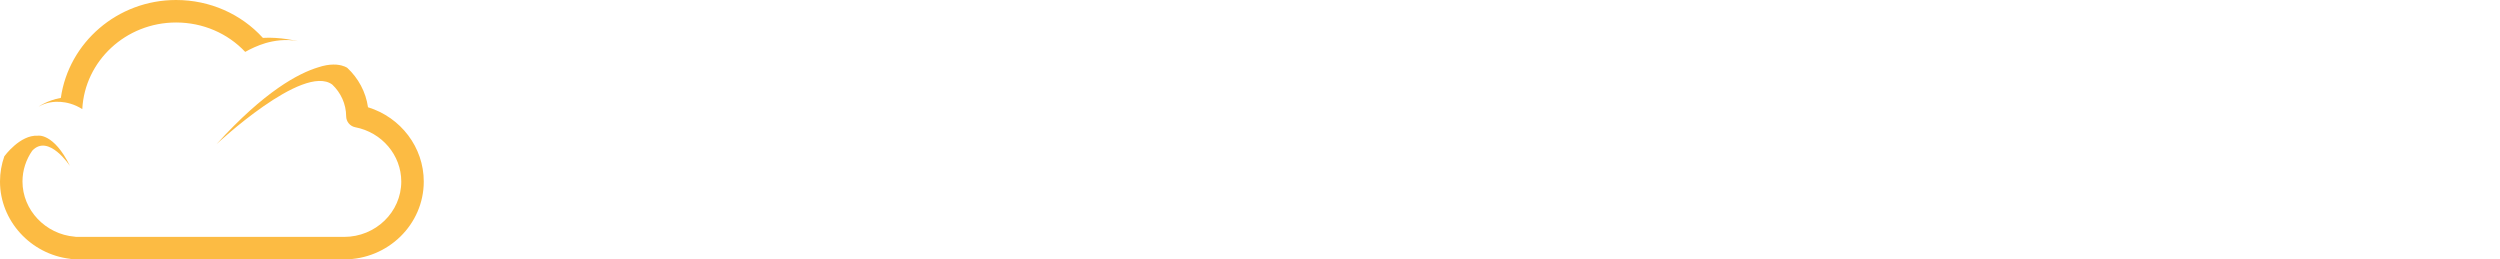 <svg xmlns="http://www.w3.org/2000/svg" xmlns:xlink="http://www.w3.org/1999/xlink" id="Layer_2" data-name="Layer 2" width="3783.78" height="392.59" viewBox="0 0 3783.78 392.59"><defs><style>      .cls-1 {        filter: url(#luminosity-noclip-3);      }      .cls-2 {        filter: url(#luminosity-noclip-5);      }      .cls-3 {        filter: url(#luminosity-noclip);      }      .cls-4 {        fill: #fff;      }      .cls-5 {        fill: #fcbb43;      }      .cls-6 {        mask: url(#mask-2);      }      .cls-6, .cls-7, .cls-8, .cls-9, .cls-10, .cls-11 {        fill: none;      }      .cls-7 {        mask: url(#mask-3);      }      .cls-8 {        mask: url(#mask-4);      }      .cls-9 {        mask: url(#mask-5);      }      .cls-10 {        mask: url(#mask-1);      }      .cls-12 {        fill: url(#linear-gradient-5);      }      .cls-12, .cls-13, .cls-14 {        mix-blend-mode: multiply;      }      .cls-13 {        fill: url(#linear-gradient-3);      }      .cls-11 {        mask: url(#mask);      }      .cls-14 {        fill: url(#linear-gradient);      }      .cls-15 {        fill: url(#linear-gradient-6);      }      .cls-15, .cls-16, .cls-17 {        opacity: .4;      }      .cls-16 {        fill: url(#linear-gradient-4);      }      .cls-17 {        fill: url(#linear-gradient-2);      }    </style><filter id="luminosity-noclip" x="124.5" y="240.67" width="132.25" height="67.24" color-interpolation-filters="sRGB"></filter><filter id="luminosity-noclip-2" x="124.5" y="-8950.49" width="132.25" height="32766" color-interpolation-filters="sRGB"></filter><mask id="mask-1" x="124.5" y="-8950.49" width="132.25" height="32766" maskUnits="userSpaceOnUse"></mask><linearGradient id="linear-gradient" x1="340.87" y1="661.54" x2="340.87" y2="602.88" gradientTransform="translate(-71.31 -392.04) rotate(7.26)" gradientUnits="userSpaceOnUse"><stop offset="0" stop-color="#fff"></stop><stop offset="1" stop-color="#000"></stop></linearGradient><mask id="mask" x="124.5" y="240.67" width="132.25" height="67.24" maskUnits="userSpaceOnUse"><g class="cls-3"><g class="cls-10"><path class="cls-14" d="m124.5,240.67c21.08,37.36,47.56,81.21,81.12,62.98,12.59-6.85,30.31-24.09,51.13-46.13l-132.25-16.85Z"></path></g></g></mask><linearGradient id="linear-gradient-2" x1="340.87" y1="661.54" x2="340.87" y2="602.88" gradientTransform="translate(-71.31 -392.04) rotate(7.26)" gradientUnits="userSpaceOnUse"><stop offset="0" stop-color="#fff"></stop><stop offset="1" stop-color="#fff"></stop></linearGradient><filter id="luminosity-noclip-3" x="256.17" y="71.86" width="213.51" height="109.91" color-interpolation-filters="sRGB"></filter><filter id="luminosity-noclip-4" x="256.17" y="-8950.49" width="213.51" height="32766" color-interpolation-filters="sRGB"></filter><mask id="mask-3" x="256.17" y="-8950.49" width="213.51" height="32766" maskUnits="userSpaceOnUse"></mask><linearGradient id="linear-gradient-3" x1="493.15" y1="445.37" x2="476.84" y2="421.2" gradientTransform="translate(-75.56 -368.24) rotate(6.52)" gradientUnits="userSpaceOnUse"><stop offset="0" stop-color="#000"></stop><stop offset=".1" stop-color="#070707"></stop><stop offset=".24" stop-color="#1c1c1c"></stop><stop offset=".42" stop-color="#3e3e3e"></stop><stop offset=".62" stop-color="#6d6d6d"></stop><stop offset=".84" stop-color="#a8a8a8"></stop><stop offset="1" stop-color="#d9d9d9"></stop></linearGradient><mask id="mask-2" x="256.17" y="71.86" width="213.51" height="109.91" maskUnits="userSpaceOnUse"><g class="cls-1"><g class="cls-7"><path class="cls-13" d="m469.67,75.15c-23.28-6.01-54.94-5.41-93.75,15.97-32.94,18.13-82.44,58.51-119.76,90.66l213.51-106.63Z"></path></g></g></mask><linearGradient id="linear-gradient-4" x1="493.15" y1="445.37" x2="476.84" y2="421.2" gradientTransform="translate(-75.56 -368.24) rotate(6.52)" gradientUnits="userSpaceOnUse"><stop offset="0" stop-color="#fff"></stop><stop offset="1" stop-color="#fff"></stop></linearGradient><filter id="luminosity-noclip-5" x="26.5" y="167.32" width="94.16" height="44.66" color-interpolation-filters="sRGB"></filter><filter id="luminosity-noclip-6" x="26.5" y="-8950.49" width="94.16" height="32766" color-interpolation-filters="sRGB"></filter><mask id="mask-5" x="26.5" y="-8950.49" width="94.16" height="32766" maskUnits="userSpaceOnUse"></mask><linearGradient id="linear-gradient-5" x1="172.01" y1="555.36" x2="262.25" y2="555.36" gradientTransform="translate(-71.31 -392.04) rotate(7.26)" gradientUnits="userSpaceOnUse"><stop offset="0" stop-color="#fff"></stop><stop offset=".02" stop-color="#f8f8f8"></stop><stop offset=".28" stop-color="#a1a1a1"></stop><stop offset=".51" stop-color="#5c5c5c"></stop><stop offset=".7" stop-color="#2a2a2a"></stop><stop offset=".84" stop-color="#0b0b0b"></stop><stop offset=".92" stop-color="#000"></stop></linearGradient><mask id="mask-4" x="26.5" y="167.32" width="94.16" height="44.66" maskUnits="userSpaceOnUse"><g class="cls-2"><g class="cls-9"><path class="cls-12" d="m106.64,211.98l14.02-35.83c-25.72-18.02-77.18-7.86-94.16,25.03,17.65-17.57,59.57-23.12,80.14,10.81Z"></path></g></g></mask><linearGradient id="linear-gradient-6" x1="172.01" y1="555.36" x2="262.25" y2="555.36" gradientTransform="translate(-71.31 -392.04) rotate(7.26)" gradientUnits="userSpaceOnUse"><stop offset="0" stop-color="#fff"></stop><stop offset=".92" stop-color="#fff"></stop></linearGradient></defs><g id="OBJECT"><g><path class="cls-4" d="m6.85,228.61s45.54-65.99,88.85-18.29c26.69,29.39,61.06,125.6,110.31,100.57,59.07-30.04,229.49-264.97,316.22-214.87,0,0-56.17-59.19-144.92-11.81-59.45,31.73-172.99,134.2-172.99,134.2,0,0-32.13,22.92-61.31-23.25-36.62-57.95-115.35-36.65-136.16,33.46Z"></path><g class="cls-11"><path class="cls-17" d="m124.5,240.67c21.08,37.36,47.56,81.21,81.12,62.98,12.59-6.85,30.31-24.09,51.13-46.13l-132.25-16.85Z"></path></g><g class="cls-6"><path class="cls-16" d="m469.67,75.15c-23.28-6.01-54.94-5.41-93.75,15.97-32.94,18.13-82.44,58.51-119.76,90.66l213.51-106.63Z"></path></g><g class="cls-8"><path class="cls-15" d="m106.64,211.98l14.02-35.83c-25.72-18.02-77.18-7.86-94.16,25.03,17.65-17.57,59.57-23.12,80.14,10.81Z"></path></g><path class="cls-5" d="m450.74,62.22s-27.28-6.5-52.87-4.89C364.99,21.21,317.74,0,266.48,0,177.63,0,104,64.57,92.09,148.16c-21.12,3.84-33.67,13.31-33.67,13.31,11.67-6.79,23.78-7.91,33.03-7.31,8.66.61,20.81,3.12,33.1,11.02,3.65-72.91,65.91-131.14,141.93-131.14,40.68,0,78.19,16.43,104.65,44.51,7.78-4.43,18.59-9.67,31.12-13.42,12.47-3.54,30.07-6.49,48.48-2.9Z"></path><path class="cls-5" d="m556.98,162.36c-3.3-23.28-14.71-44.09-31.31-59.62-.13-.1-5.33-3.86-15.72-4.82h0s-1.92-.34-5.7-.21c-6.2.09-13.76,1.21-22.69,4.2-29.4,8.92-81.26,36.02-153.89,116.36,0,0,130.85-122.68,175.15-90.32,12.92,12.25,21,29.25,21.11,48.04.05,8.12,5.83,15.08,13.81,16.61,40.32,7.74,69.59,42.3,69.59,82.16,0,46.2-38.82,83.79-86.52,83.79H115.23c-.74-.17-1.5-.29-2.27-.35-44.26-3.73-78.93-40.38-78.93-83.44,0-17.15,5.43-33.24,14.75-46.65,24.6-26.33,57.14,23.12,57.14,23.12-24.85-50.61-48.85-45.85-48.85-45.85l-.02.02c-26.67-1.56-50.2,30.75-50.52,31.19-4.23,12.01-6.53,24.86-6.53,38.17,0,59.31,46.32,109.95,106.17,116.96,1.69.56,3.49.86,5.36.86h409.29c66.47,0,120.55-52.86,120.55-117.83,0-51.8-34.78-97.18-84.38-112.4Z"></path></g><g><path class="cls-4" d="m715.38,66.89h110.84c29.49,0,52.75,9.16,69.76,27.47,17.01,18.31,25.68,42.38,26.01,72.19-.65,27.88-10.29,50.4-28.92,67.57-18.64,17.18-43.84,25.76-75.59,25.76h-26.25v127.85h-75.84V66.89Zm96.25,135.14c9.07,0,15.39-2.67,18.96-8.02,3.56-5.35,5.35-14.83,5.35-28.44,0-14.9-1.78-25.35-5.35-31.36-3.57-5.99-9.89-8.99-18.96-8.99h-20.42v76.32l20.42.49Z"></path><path class="cls-4" d="m931.71,66.89h107.92c31.11,0,53.79,7.62,68.06,22.85,14.26,15.24,21.39,37.6,21.39,67.09,0,25.28-5.1,44.81-15.31,58.58-10.21,13.78-27.63,21.31-52.26,22.6l-.49,2.92c18.15,0,31.76,2.6,40.83,7.78,9.07,5.19,15.07,12.48,17.99,21.88,2.92,9.4,4.38,22.2,4.38,38.4v78.75h-76.32v-88.48c0-11.99-1.54-20.74-4.62-26.25-3.08-5.51-8.83-8.26-17.26-8.26h-18.47v122.99h-75.84V66.89Zm93.82,148.76c9.4,0,15.56-3.08,18.47-9.24,2.92-6.15,4.38-17.99,4.38-35.49,0-16.53-1.38-28.27-4.13-35.24-2.76-6.97-8.67-10.45-17.74-10.45h-18.96v90.42h17.99Z"></path><path class="cls-4" d="m1138.79,66.89h75.84v67.09c0,4.86-2.11,7.29-6.32,7.29-2.6,0-4.7-.32-6.32-.97l-50.07-15.56v3.4l41.81,19.45c7.12,3.24,12.4,7.62,15.8,13.13,3.4,5.51,5.1,13.13,5.1,22.85v204.17h-75.84V66.89Z"></path><path class="cls-4" d="m1224.35,66.89h104.03l27.22,74.86,27.22-74.86h102.57v158.96h-75.84v-96.25h-4.38l-30.14,96.25h-41.32l-29.17-96.25h-4.38v96.25h-75.84V66.89Zm76.32,168.2v90.91h27.71v-89.93h54.45v89.93h26.74v-90.91h74.86v152.64h-260.08v-152.64h76.32Zm253.27,80.7h-52.02l-6.81-248.9h70l-11.18,248.9Zm-48.61,19.93c6.15-6.15,13.61-9.24,22.36-9.24s16.04,3,21.88,8.99c5.83,6,8.75,13.05,8.75,21.15s-3.08,15.72-9.24,21.88c-6.16,6.16-13.29,9.24-21.39,9.24-8.75,0-16.21-3.16-22.36-9.48-6.16-6.32-9.24-13.53-9.24-21.63s3.08-14.74,9.24-20.9Z"></path><path class="cls-4" d="m1574.85,66.89h75.84v134.17h33.06V66.89h76.32v320.84h-76.32v-131.26h-33.06v131.26h-75.84V66.89Z"></path><path class="cls-4" d="m1819.6,381.17c-15.4-7.61-27.55-18.39-36.46-32.33-8.92-13.93-13.37-29.97-13.37-48.13v-146.81c0-18.15,4.45-34.19,13.37-48.13,8.91-13.93,21.06-24.71,36.46-32.33,15.39-7.61,32.49-11.42,51.29-11.42s35.08,3.81,49.83,11.42c14.74,7.62,26.33,18.4,34.76,32.33,8.42,13.94,12.64,29.98,12.64,48.13v146.81c0,18.15-4.22,34.2-12.64,48.13-8.43,13.94-20.01,24.72-34.76,32.33-14.75,7.61-31.36,11.42-49.83,11.42s-35.9-3.81-51.29-11.42Zm32.81-52.5c4.21,4.06,9.88,6.08,17.01,6.08s12.64-1.94,16.53-5.83c3.89-3.89,5.83-9.56,5.83-17.01v-168.69c0-7.45-2.03-13.13-6.08-17.01-4.06-3.89-9.48-5.83-16.29-5.83s-12.81,1.94-17.01,5.83c-4.22,3.89-6.32,9.56-6.32,17.01v168.2c0,7.46,2.1,13.21,6.32,17.26Z"></path><path class="cls-4" d="m2029.37,380.68c-14.58-7.94-25.93-18.88-34.03-32.81-8.1-13.93-12.15-29.65-12.15-47.15v-22.36h76.32v34.03c0,6.49,2.26,11.75,6.81,15.8,4.53,4.06,9.88,6.08,16.04,6.08,14.26,0,21.39-7.29,21.39-21.88v-25.28c0-17.82-9.72-27.38-29.17-28.68-29.17-1.94-52.59-9.97-70.25-24.06-17.67-14.1-26.49-34.59-26.49-61.5v-18.96c0-18.15,4.21-34.19,12.64-48.13,8.42-13.93,20.17-24.71,35.24-32.33,15.07-7.61,32-11.42,50.8-11.42s35.16,3.89,50.07,11.67c14.9,7.78,26.74,18.72,35.49,32.81,8.75,14.1,13.13,29.9,13.13,47.4v23.82h-76.32v-35c0-6.81-2.19-12.23-6.56-16.29-4.37-4.05-9.65-6.08-15.8-6.08-6.49,0-11.75,1.94-15.8,5.83-4.06,3.89-6.08,9.4-6.08,16.53v23.33c0,10.69,2.99,18.4,8.99,23.09,5.99,4.7,15.47,7.38,28.44,8.02,26.9.97,48.37,8.1,64.41,21.39,16.04,13.29,24.06,32.74,24.06,58.34v24.31c0,17.83-4.3,33.63-12.88,47.4-8.59,13.78-20.58,24.55-35.97,32.33-15.4,7.78-32.81,11.67-52.26,11.67s-35.49-3.97-50.07-11.91Z"></path><path class="cls-4" d="m2232.57,134.94h-47.15v-68.06h171.12v68.06h-47.64v252.79h-76.32v-252.79Z"></path><path class="cls-4" d="m2366.25,66.89h93.82c30.79,0,55.34,8.02,73.65,24.06,18.31,16.04,27.47,38.65,27.47,67.81v137.09c0,19.45-4.46,36.06-13.37,49.83-8.92,13.78-21.07,24.23-36.46,31.36-15.4,7.13-32.49,10.69-51.29,10.69h-93.82V66.89Zm90.91,263c7.45.33,13.53-1.78,18.23-6.32,4.69-4.53,7.05-11.34,7.05-20.42l-.49-151.19c0-8.75-2.27-15.39-6.81-19.93-4.54-4.53-10.38-6.81-17.5-6.81h-14.58v204.17l14.1.49Z"></path><path class="cls-4" d="m2620.74,381.17c-15.4-7.61-27.55-18.39-36.46-32.33-8.92-13.93-13.37-29.97-13.37-48.13v-146.81c0-18.15,4.45-34.19,13.37-48.13,8.91-13.93,21.06-24.71,36.46-32.33,15.39-7.61,32.49-11.42,51.29-11.42s35.08,3.81,49.83,11.42c14.74,7.62,26.33,18.4,34.76,32.33,8.42,13.94,12.64,29.98,12.64,48.13v146.81c0,18.15-4.22,34.2-12.64,48.13-8.43,13.94-20.01,24.72-34.76,32.33-14.75,7.61-31.36,11.42-49.83,11.42s-35.9-3.81-51.29-11.42Zm32.81-52.5c4.21,4.06,9.88,6.08,17.01,6.08s12.64-1.94,16.53-5.83c3.89-3.89,5.83-9.56,5.83-17.01v-168.69c0-7.45-2.03-13.13-6.08-17.01-4.06-3.89-9.48-5.83-16.29-5.83s-12.81,1.94-17.01,5.83c-4.22,3.89-6.32,9.56-6.32,17.01v168.2c0,7.46,2.1,13.21,6.32,17.26Z"></path><path class="cls-4" d="m2778.97,66.89h104.03l27.22,168.2,27.22-168.2h102.57v320.84h-75.84v-191.05h-4.38l-30.14,191.05h-41.32l-29.17-191.05h-4.37v191.05h-75.84V66.89Z"></path><path class="cls-4" d="m3099.81,66.89h108.89l48.61,320.84h-78.27l-9.24-66.11h-34.51l-7.29,66.11h-78.27l50.07-320.84Zm68.06,201.26l-12.15-121.53h-5.83l-10.69,121.53h28.68Z"></path><path class="cls-4" d="m3267.03,66.89h75.84v67.09c0,4.86-2.11,7.29-6.32,7.29-2.6,0-4.7-.32-6.32-.97l-50.07-15.56v3.4l41.81,19.45c7.13,3.24,12.4,7.62,15.8,13.13,3.4,5.51,5.1,13.13,5.1,22.85v204.17h-75.84V66.89Z"></path><path class="cls-4" d="m3352.59,66.89h101.6l36.95,203.2h3.89V66.89h76.32v320.84h-101.6l-36.95-188.62h-4.37v188.62h-75.84V66.89Z"></path><path class="cls-4" d="m3632.59,380.68c-14.58-7.94-25.93-18.88-34.03-32.81-8.1-13.93-12.15-29.65-12.15-47.15v-22.36h76.32v34.03c0,6.49,2.26,11.75,6.81,15.8,4.53,4.06,9.88,6.08,16.04,6.08,14.26,0,21.39-7.29,21.39-21.88v-25.28c0-17.82-9.72-27.38-29.17-28.68-29.17-1.94-52.59-9.97-70.25-24.06-17.67-14.1-26.49-34.59-26.49-61.5v-18.96c0-18.15,4.21-34.19,12.64-48.13,8.42-13.93,20.17-24.71,35.24-32.33,15.07-7.61,32-11.42,50.8-11.42s35.16,3.89,50.07,11.67c14.9,7.78,26.74,18.72,35.49,32.81,8.75,14.1,13.13,29.9,13.13,47.4v23.82h-76.32v-35c0-6.81-2.19-12.23-6.56-16.29-4.37-4.05-9.65-6.08-15.8-6.08-6.49,0-11.75,1.94-15.8,5.83-4.06,3.89-6.08,9.4-6.08,16.53v23.33c0,10.69,2.99,18.4,8.99,23.09,5.99,4.7,15.47,7.38,28.44,8.02,26.9.97,48.37,8.1,64.41,21.39,16.04,13.29,24.06,32.74,24.06,58.34v24.31c0,17.83-4.3,33.63-12.88,47.4-8.59,13.78-20.58,24.55-35.97,32.33-15.4,7.78-32.81,11.67-52.26,11.67s-35.49-3.97-50.07-11.91Z"></path></g></g></svg>